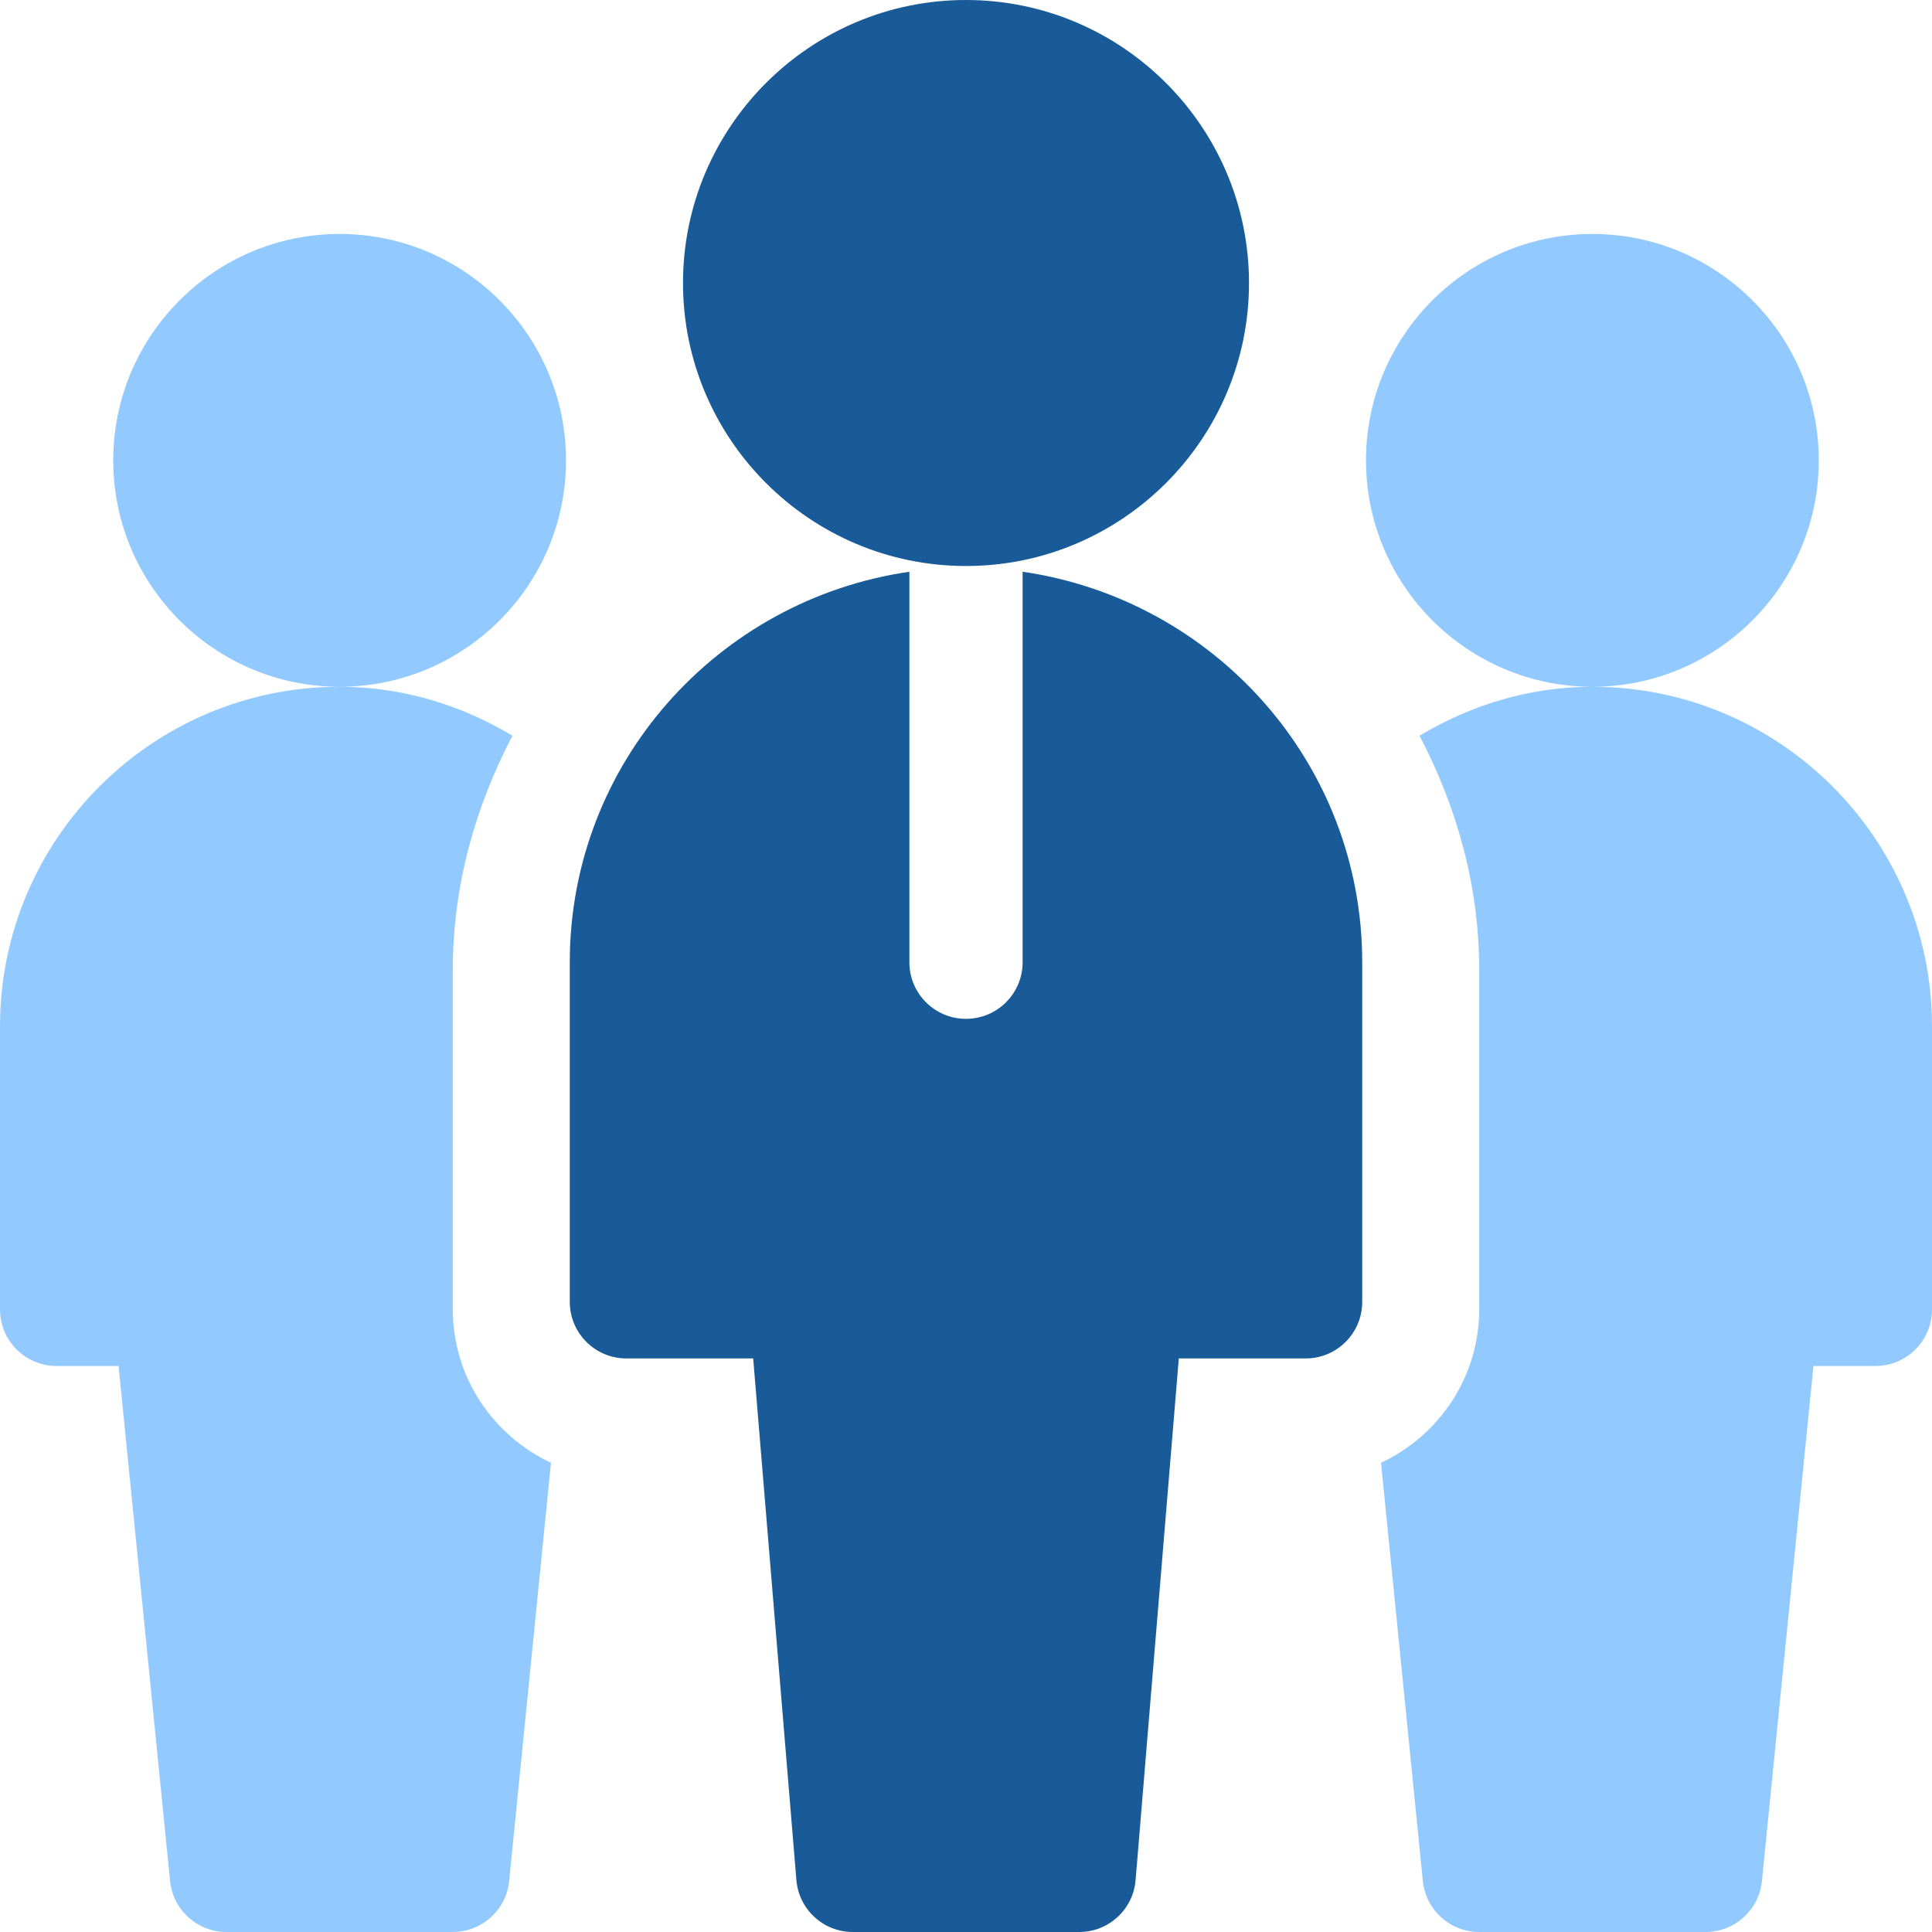 <svg width="60" height="60" viewBox="0 0 60 60" fill="none" xmlns="http://www.w3.org/2000/svg">
<path d="M31.758 17.756V29.883C31.758 30.854 30.972 31.641 30 31.641C29.028 31.641 28.242 30.854 28.242 29.883V17.756C22.295 18.618 17.695 23.701 17.695 29.883V40.43C17.695 41.401 18.482 42.188 19.453 42.188H23.391L24.733 58.39C24.809 59.3 25.571 60 26.484 60H33.516C34.429 60 35.191 59.3 35.267 58.39L36.609 42.188H40.547C41.519 42.188 42.305 41.401 42.305 40.43V29.883C42.305 23.701 37.705 18.618 31.758 17.756Z" fill="#195B99"/>
<path fill-rule="evenodd" clip-rule="evenodd" d="M10.547 21.328C6.669 21.328 3.516 18.175 3.516 14.297C3.516 10.419 6.669 7.266 10.547 7.266C14.425 7.266 17.578 10.419 17.578 14.297C17.578 18.175 14.425 21.328 10.547 21.328ZM10.547 21.328C12.515 21.328 14.337 21.904 15.915 22.847C14.771 25.034 14.062 27.482 14.062 30.117V40.664C14.062 42.774 15.316 44.586 17.111 45.428L15.812 58.417C15.723 59.315 14.965 60 14.062 60H7.031C6.128 60 5.371 59.315 5.282 58.417L3.682 42.422H1.758C0.786 42.422 0 41.636 0 40.664V31.875C0 26.059 4.731 21.328 10.547 21.328ZM49.453 21.328C45.575 21.328 42.422 18.175 42.422 14.297C42.422 10.419 45.575 7.266 49.453 7.266C53.331 7.266 56.484 10.419 56.484 14.297C56.484 18.175 53.331 21.328 49.453 21.328ZM49.453 21.328C55.269 21.328 60 26.059 60 31.875V40.664C60 41.636 59.214 42.422 58.242 42.422H56.318L54.718 58.417C54.629 59.315 53.872 60 52.969 60H45.938C45.035 60 44.278 59.315 44.188 58.417L42.889 45.428C44.684 44.586 45.938 42.774 45.938 40.664V30.117C45.938 27.482 45.228 25.034 44.085 22.847C45.663 21.904 47.485 21.328 49.453 21.328Z" fill="#92CAFF"/>
<path d="M30 17.578C25.154 17.578 21.211 13.635 21.211 8.789C21.211 3.943 25.154 0 30 0C34.846 0 38.789 3.943 38.789 8.789C38.789 13.635 34.846 17.578 30 17.578Z" fill="#195B99"/>
</svg>
